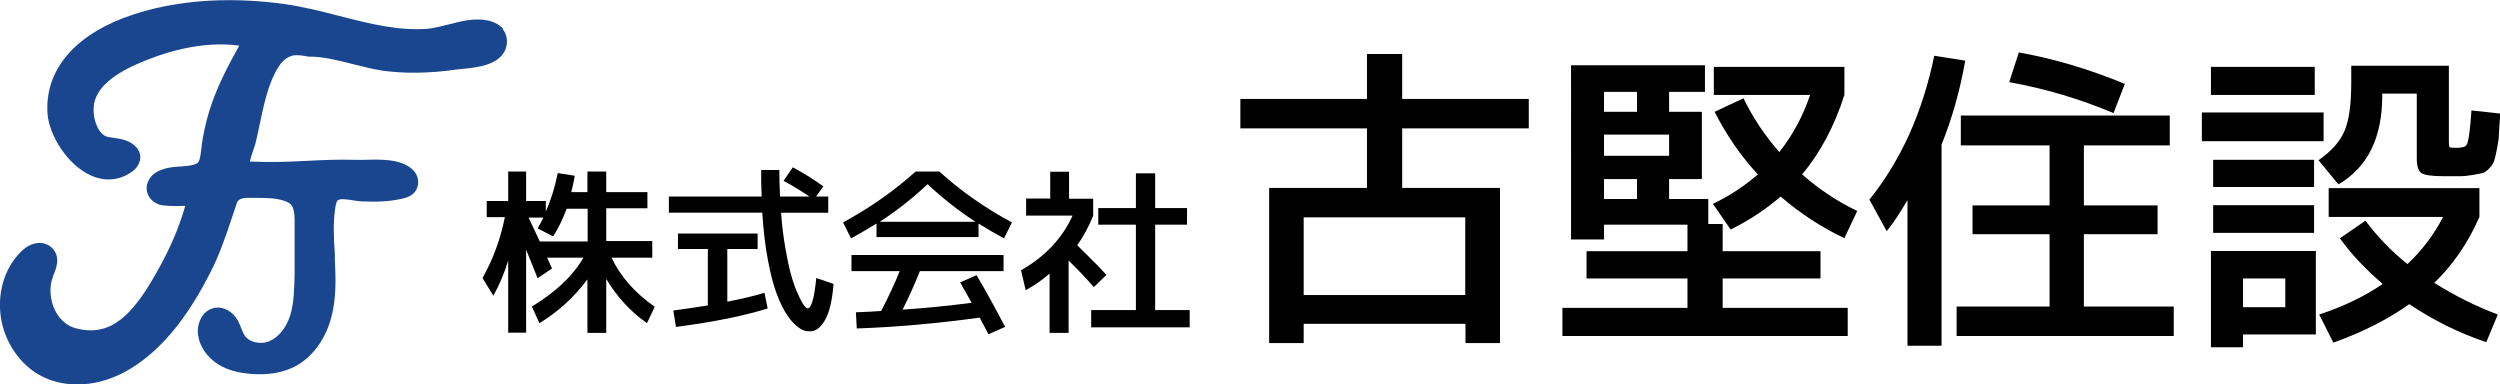 <?xml version="1.0" encoding="UTF-8"?><svg id="_レイヤー_2" xmlns="http://www.w3.org/2000/svg" viewBox="0 0 1129.5 173.7"><defs><style>.cls-1{fill:#1a4690;}</style></defs><g id="_レイヤー_1-2"><g id="logo"><path d="M294.7,109v7.4h-18.4c4,8.5,10.5,15.9,19.5,22.2l-3.5,7.4c-7.4-5.2-13.6-11.9-18.4-20v24.4h-8.5v-24.2c-6,8.1-13.3,14.7-21.7,19.8l-3.4-7.5c10.7-6.5,18.5-13.8,23.3-22.1h-16.4l2.2,4.9-6.5,4.4c-.2-.5-1-2.4-2.3-5.7-1.3-3.2-2.3-5.6-2.9-7.2v37.5h-8.1v-32.6c-1.7,5.6-3.9,10.9-6.7,15.9l-4.9-8c4.9-8.7,8.2-17.9,10.1-27.5h-8.2v-7.3h9.7v-13.3h8.1v13.3h8.9v4.8c2.3-5.2,4.1-11,5.4-17.4l7.7,1.2c-.4,2.2-.9,4.6-1.6,7.4h7.3v-9.3h8.5v9.3h18.6v7.3h-18.6v14.8h20.8ZM249.9,106.8l-7-3.6c1-1.8,1.9-3.4,2.6-4.9h-6.7c1.1,2.3,2.8,5.9,5.1,10.8h21.6v-14.8h-9.5c-1.7,4.6-3.7,8.8-6.1,12.5Z"/><path d="M354,81.7l4.2-6.1c4.5,2.4,9.1,5.2,13.8,8.6l-3.3,4.6h5.5v7.3h-21.3c.4,5.9,1.1,11.3,2,16.4.9,5.1,1.8,9.2,2.7,12.3.9,3.2,1.9,5.9,3,8.2,1,2.3,1.9,3.9,2.6,4.9.7.9,1.3,1.4,1.7,1.4,1.7,0,3-4.6,3.9-13.7l7.8,2.7c-.6,7.3-1.8,12.7-3.8,16.2-1.9,3.4-4.2,5.2-6.8,5.2s-3.3-.5-5-1.6c-1.7-1.1-3.4-2.9-5.2-5.5-1.8-2.6-3.4-5.9-4.9-9.9-1.5-3.9-2.8-9.1-4-15.4-1.2-6.3-2-13.4-2.5-21.2h-42.2v-7.3h41.9c-.2-3.8-.2-7.8-.2-12h8.2c0,3,.1,7,.3,12h13.3c-3.7-2.5-7.6-4.9-11.7-7.1ZM346.7,139.4c-10.6,3.3-24.3,6.1-41.3,8.3l-1.2-7.4c6.6-.9,11.8-1.7,15.6-2.3v-25.5h-13.5v-7h36v7h-13.7v23.8c6.6-1.3,12.2-2.6,16.8-4l1.4,6.9Z"/><path d="M442.1,101v6.1h-46.1v-6.1c-4.2,2.6-8,4.8-11.5,6.7l-3.6-7.2c12.3-6.7,23.2-14.4,32.8-23h10.7c9.6,8.7,20.5,16.4,32.8,23l-3.6,7.2c-3.5-1.9-7.3-4.1-11.5-6.7ZM441.2,124.3c4.3,7.3,8.6,15.1,12.9,23.4l-7.5,3.3c-.4-.7-1-1.9-1.9-3.6-.9-1.7-1.6-3-2.1-3.9-19.7,2.7-38.2,4.3-55.5,4.9l-.4-7.3c5.1-.2,8.9-.4,11.4-.6,3.3-6.3,6.1-12.3,8.4-18h-21.8v-7.3h68.7v7.3h-37.8c-2.3,5.8-4.9,11.6-7.8,17.4,10.1-.7,20.5-1.7,31.2-3.1-1.6-2.9-3.3-5.9-5.2-9.2l7.4-3.3ZM440.7,100.2c-7.5-4.9-14.7-10.5-21.6-17-6.9,6.5-14.1,12.1-21.6,17h43.2Z"/><path d="M483,89.8h10.9v7.7c-2.1,5.1-4.5,9.5-7.2,13.3,5.7,5.6,10.1,10,13.2,13.4l-5.7,5.5c-3.4-3.9-7.2-7.9-11.4-12v32.7h-8.6v-26.8c-3.3,2.9-6.9,5.4-10.8,7.5l-2.1-9c10.9-6.2,18.6-14.4,23.3-24.7h-21v-7.7h10.9v-12.1h8.5v12.1ZM521.9,140.1h15.6v7.8h-44.5v-7.8h20.2v-38.6h-17v-7.5h17v-15.7h8.7v15.7h14.4v7.5h-14.4v38.6Z"/><path d="M589,146.3v8.7h-15.6v-70.1h44.2v-26.9h-57.2v-13.3h57.2v-20.3h15.9v20.3h57.2v13.3h-57.2v26.9h44.2v70.1h-15.6v-8.7h-73ZM662,133.3v-35.1h-73v35.1h73Z"/><path d="M778.3,125.8v13.3h56.5v12.7h-128.9v-12.7h56.5v-13.3h-45.6v-12.3h45.6v-12h-37.7v6.7h-14.9V29.5h60.5v12h-16.2v9h14.8v30.4h-14.8v9h17.7v11.3h6.5v12.3h44.2v12.3h-44.2ZM724.7,50.5h14.9v-9h-14.9v9ZM724.7,70.4h29.4v-9.6h-29.4v9.6ZM739.6,89.9v-9h-14.9v9h14.9ZM774.7,50.5l13-6.1c4.3,8.9,9.8,17,16.2,24.3,6.1-7.7,10.7-16.3,13.9-25.8h-43.5v-12.7h59v12.7c-4.5,14.1-10.9,26.1-19.1,35.9,7.9,6.9,16.2,12.4,24.9,16.5l-5.8,12.3c-10.4-4.9-20-11.2-28.8-18.8-6.6,5.7-14.1,10.7-22.6,14.9l-8-11.6c7.3-3.5,14.1-7.9,20.3-13.3-7.7-8.3-14.2-17.8-19.6-28.4Z"/><path d="M877.2,65.4v90.8h-15.4v-65.8c-3.7,6.3-6.8,11-9.4,14l-7.8-14.2c14.3-17.8,24-39.4,29.3-65l14,2.2c-2.4,13.6-6,26.3-10.7,37.9ZM941.5,138.5h40.6v13.3h-98.1v-13.3h42v-32.7h-34.8v-13h34.8v-27.1h-40.1v-13.5h94.4v13.5h-38.8v27.1h33.3v13h-33.3v32.7ZM907.8,37l4.3-13.3c15.4,2.7,31.4,7.4,47.9,14.2l-5.1,13.2c-14.9-6.3-30.6-11-47.2-14Z"/><path d="M994.8,63.8v-13h55v13h-55ZM998.9,42.9v-12.7h46.9v12.7h-46.9ZM1013.4,151.1v5.8h-14.5v-43.5h47.4v37.7h-32.9ZM999.9,84.5v-12.3h45.6v12.3h-45.6ZM999.9,105.2v-12.5h45.6v12.5h-45.6ZM1013.4,138.8h19.1v-13h-19.1v13ZM1106.4,29.5v34.8c0,1.3.1,2,.4,2.2.3.2,1.2.3,2.8.3,2.6,0,4.2-.4,4.8-1.3.9-1.4,1.6-6.7,2.2-15.6l13,1.4c-.3,4.1-.5,7.1-.6,9.2,0,2.1-.4,4.4-.9,6.9-.5,2.5-.9,4.2-1.2,5.2-.3,1-1,2.1-2.1,3.3-1.1,1.2-2.1,1.9-2.9,2.2-.8.2-2.3.6-4.5.9-2.2.4-4.1.6-5.9.6h-8c-4.9,0-8.1-.5-9.5-1.4-1.4-1-2.1-3.1-2.1-6.5v-29.4h-15.6v.9c0,19-6.6,32.4-19.8,40.1l-9-10.9c5.7-4,9.6-8.3,11.7-13.1,2.1-4.8,3.1-12.2,3.1-22.4v-7.2h44.2ZM1057.1,107.7l11.6-8c5.4,7.2,11.7,13.8,19,19.6,6.7-6.3,12-13.4,16.1-21.3h-51.7v-13h68.1v13c-5.1,11.7-11.9,21.6-20.4,29.8,9.1,5.7,18.6,10.5,28.7,14.3l-5.2,12.5c-12.2-4.1-23.8-9.8-34.8-17.2-9.5,6.8-20.9,12.6-34.3,17.4l-6.4-12.7c10.9-3.6,20.5-8.2,28.7-13.8-7.9-6.8-14.3-13.6-19.3-20.6Z"/><path class="cls-1" d="M227.3,13.1h0c-.3-.5-.7-.9-1.2-1.2-1.8-1.6-4-2.2-5.4-2.6-6.1-1.3-12.2.2-18.2,1.8-3.3.8-6.4,1.6-9.2,1.9-13.5,1-26.4-2.3-40-5.8-8.1-2.1-16.5-4.2-25-5.4-18.8-2.6-46.7-3.5-72.7,6.4-23.2,8.9-35.6,24.7-34.1,43.5.8,9.3,8.7,22.5,19.2,27.4,6.5,3.1,13.3,2.5,18.9-1.5,2-1.4,3.3-3.4,3.7-5.5.3-1.7-.1-3.4-1.1-4.8-2.8-3.8-7.1-4.5-10.7-5-1.7-.2-3.4-.5-4.2-1-3.8-2.3-5.5-8.9-4.9-13.6.8-7.1,7.4-13.4,19.4-18.7,11.7-5.2,29-10.7,46.3-8.4-5.1,9.2-10.2,18.8-13.5,29.4-1.6,5.3-2.8,10.6-3.5,15.9,0,.6-.1,1.2-.2,1.8-.4,3.4-.7,5.5-2.1,6.2-1.8.9-4.3,1.1-6.9,1.3-3.6.2-7.7.5-11.4,2.7-3.1,1.9-4.8,5.4-4.1,8.6.6,2.9,2.9,5.2,6.1,6.1,1.2.3,6.3.7,11.2.4-2.8,9.9-6.9,19.4-12.9,30-10.6,18.8-20.4,29.6-36.6,25.3-3.9-1-7.2-3.9-9.3-8-2.4-4.9-2.8-10.8-.9-15.5v-.2c1.3-2.9,3.6-8.4-.4-12.5-3-3.1-8.8-3.6-14,1.5C0,122.9-2.8,138.8,2.9,152.3c3,7,8,13,14,16.6,5.3,3.2,11.5,4.8,18,4.8,6.9,0,14.1-1.8,20.8-5.3,19.7-10.3,32-30.9,39.5-45.6,4-7.9,6.7-15.9,9.3-23.6.8-2.5,1.7-5.1,2.6-7.7q.8-2.2,5.3-2.1h1.3c.7,0,1.3,0,2,0,4.4,0,9,0,12.9,1.4,4,1.3,4.6,3.6,4.5,11v22.3c-.2,6.1-.2,12.4-1.9,18.1-1.7,5.6-5.2,10.1-9.4,11.9-4.2,1.8-9.6.5-11.5-2.9-.4-.7-.8-1.7-1.2-2.6-.4-1.1-.9-2.4-1.6-3.7-2.2-4-6.1-6.3-10-5.9-2.3.3-4.4,1.5-5.8,3.4-1.8,2.4-2.7,5.8-2.2,9,.7,5.3,4.3,10.3,9.4,13.4,3.8,2.3,8.5,3.6,14.2,4.1,7.9.7,14.7-.5,20.3-3.4,7.7-4.1,13.7-12.2,16.3-22.2,2.3-8.6,2-17.5,1.6-25.9v-2.3c-.5-7.4-.9-14.5.2-21.3.1-.7.4-2.7,1.1-3.3,1-.9,4.4-.4,6.8,0,1.3.2,2.7.4,4,.5,7.3.3,13.1,0,18.5-1.3,1.3-.3,4.7-1,6.3-4.2,1.5-2.9.7-6.7-1.9-9-5.3-4.8-14.4-4.5-21.6-4.3-1.7,0-3.3.1-4.5,0-7.4-.2-14.8.1-22,.5-8.1.4-16.4.7-24.4.3-.3,0-.6,0-.9,0,.3-1.5,1-3.6,1.4-4.7.4-1.1.7-2,1-3,.7-2.9,1.4-5.9,2-9,2-9.4,4-19.1,8.6-26.2,1.7-2.7,4.1-4.5,6.4-5,2.1-.4,4.6,0,7.1.5h.4c0,0,.4,0,.4,0,6,0,12.6,1.7,19,3.3,4.4,1.1,9,2.3,13.5,3,9.9,1.4,21.2,1.3,33.6-.5.8-.1,1.7-.2,2.8-.3,6.4-.6,16.1-1.6,19.2-8.6,1.3-3.1.9-6.8-1.2-9.4Z"/></g></g></svg>